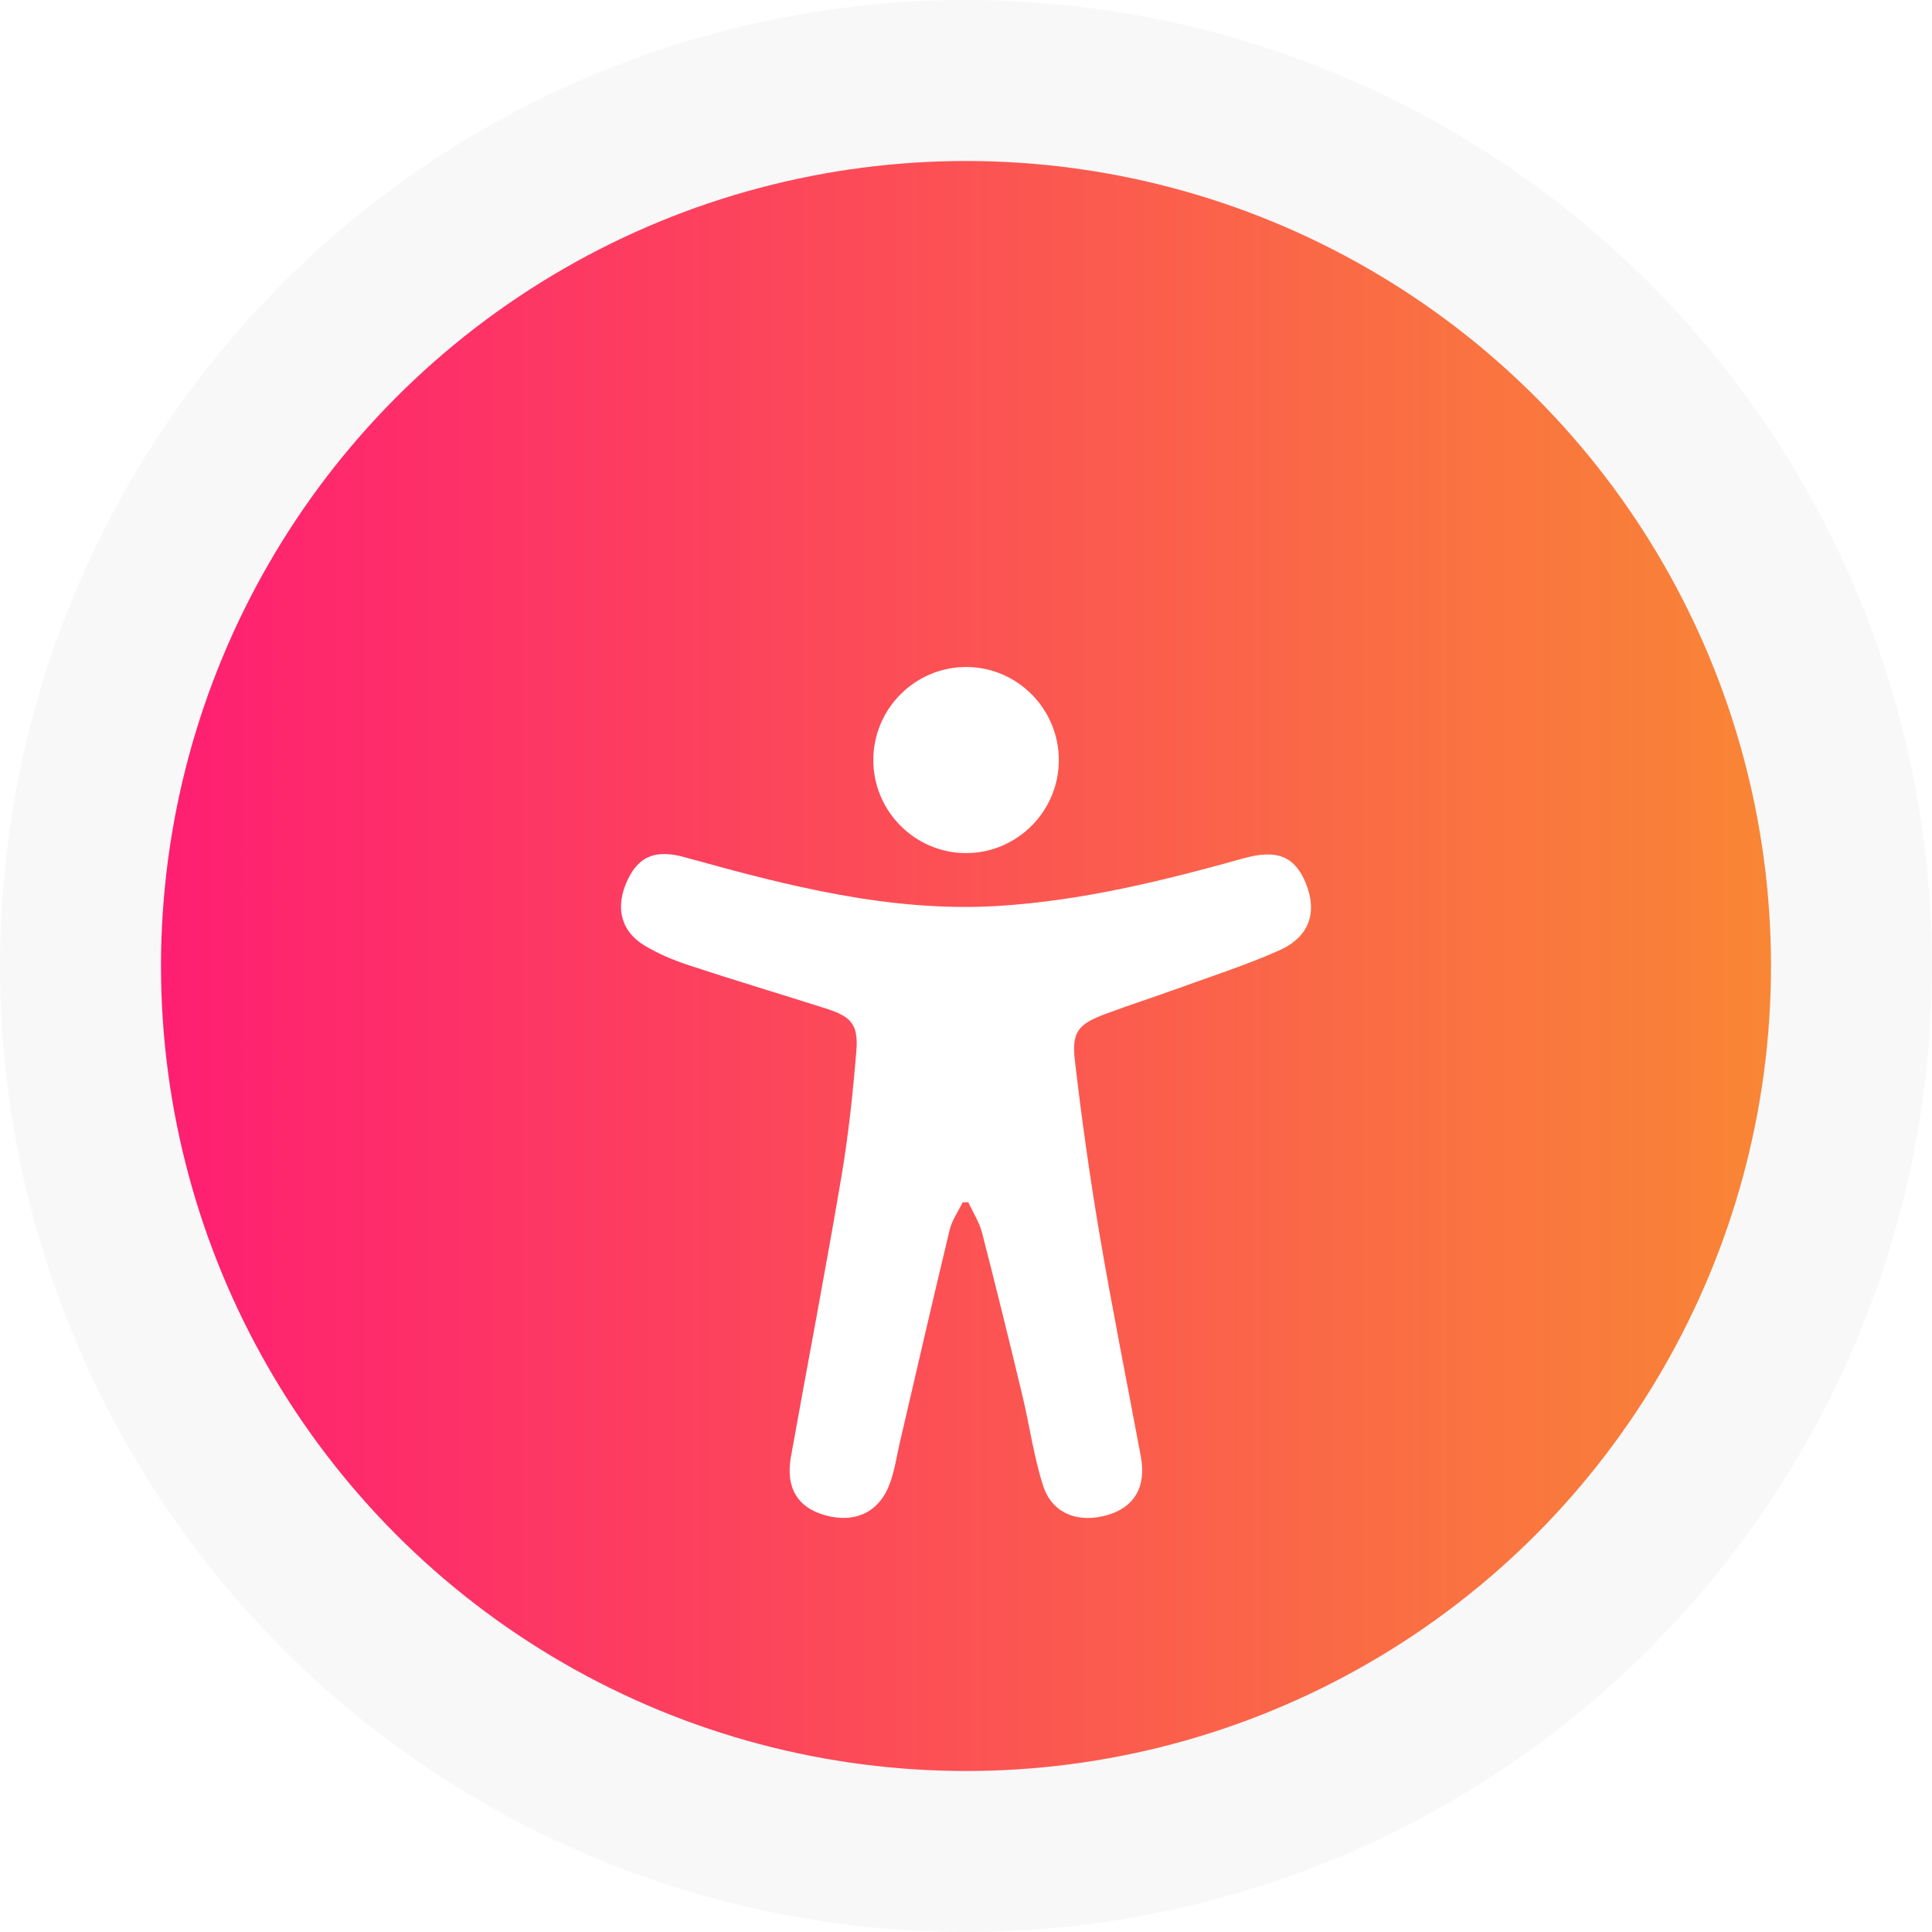 <svg width="84" height="84" viewBox="0 0 84 84" fill="none" xmlns="http://www.w3.org/2000/svg">
<circle cx="42" cy="42" r="38.5" fill="url(#paint0_linear_3004_5)" stroke="#F8F8F8" stroke-width="7"/>
<g filter="url(#filter0_d_3004_5)">
<path d="M41.852 48.279C41.662 48.674 41.392 49.048 41.292 49.464C40.55 52.545 39.841 55.634 39.123 58.72C38.987 59.304 38.902 59.907 38.702 60.467C38.25 61.738 37.194 62.245 35.883 61.883C34.672 61.548 34.148 60.681 34.389 59.331C35.115 55.286 35.89 51.25 36.577 47.197C36.887 45.375 37.083 43.529 37.233 41.687C37.325 40.545 37.014 40.2 35.921 39.852C33.934 39.218 31.937 38.623 29.957 37.97C29.28 37.746 28.602 37.465 27.997 37.094C26.967 36.461 26.743 35.408 27.288 34.255C27.793 33.19 28.547 32.93 29.792 33.276C34.258 34.518 38.747 35.682 43.442 35.386C47.07 35.158 50.589 34.29 54.081 33.315C55.508 32.916 56.297 33.225 56.776 34.405C57.287 35.665 56.934 36.737 55.618 37.322C54.154 37.972 52.62 38.464 51.112 39.011C50.098 39.38 49.07 39.706 48.061 40.086C46.87 40.534 46.587 40.863 46.736 42.135C47.032 44.663 47.386 47.188 47.812 49.698C48.36 52.92 49.005 56.126 49.603 59.339C49.843 60.629 49.335 61.519 48.171 61.865C46.889 62.248 45.741 61.811 45.351 60.591C44.943 59.317 44.763 57.971 44.449 56.664C43.883 54.307 43.305 51.95 42.699 49.603C42.579 49.137 42.303 48.714 42.1 48.27C42.018 48.275 41.934 48.278 41.852 48.279Z" fill="white"/>
<path d="M41.998 33.091C39.785 33.088 37.976 31.276 37.97 29.057C37.965 26.808 39.798 24.981 42.045 25C44.255 25.019 46.046 26.845 46.036 29.069C46.025 31.288 44.211 33.094 41.998 33.091Z" fill="white"/>
</g>
<defs>
<filter id="filter0_d_3004_5" x="23" y="25" width="38" height="45" filterUnits="userSpaceOnUse" color-interpolation-filters="sRGB">
<feFlood flood-opacity="0" result="BackgroundImageFix"/>
<feColorMatrix in="SourceAlpha" type="matrix" values="0 0 0 0 0 0 0 0 0 0 0 0 0 0 0 0 0 0 127 0" result="hardAlpha"/>
<feOffset dy="4"/>
<feGaussianBlur stdDeviation="2"/>
<feComposite in2="hardAlpha" operator="out"/>
<feColorMatrix type="matrix" values="0 0 0 0 0 0 0 0 0 0 0 0 0 0 0 0 0 0 0.25 0"/>
<feBlend mode="normal" in2="BackgroundImageFix" result="effect1_dropShadow_3004_5"/>
<feBlend mode="normal" in="SourceGraphic" in2="effect1_dropShadow_3004_5" result="shape"/>
</filter>
<linearGradient id="paint0_linear_3004_5" x1="0" y1="63.704" x2="85.355" y2="63.704" gradientUnits="userSpaceOnUse">
<stop stop-color="#FF1478"/>
<stop offset="1" stop-color="#F8922E"/>
</linearGradient>
</defs>
</svg>
